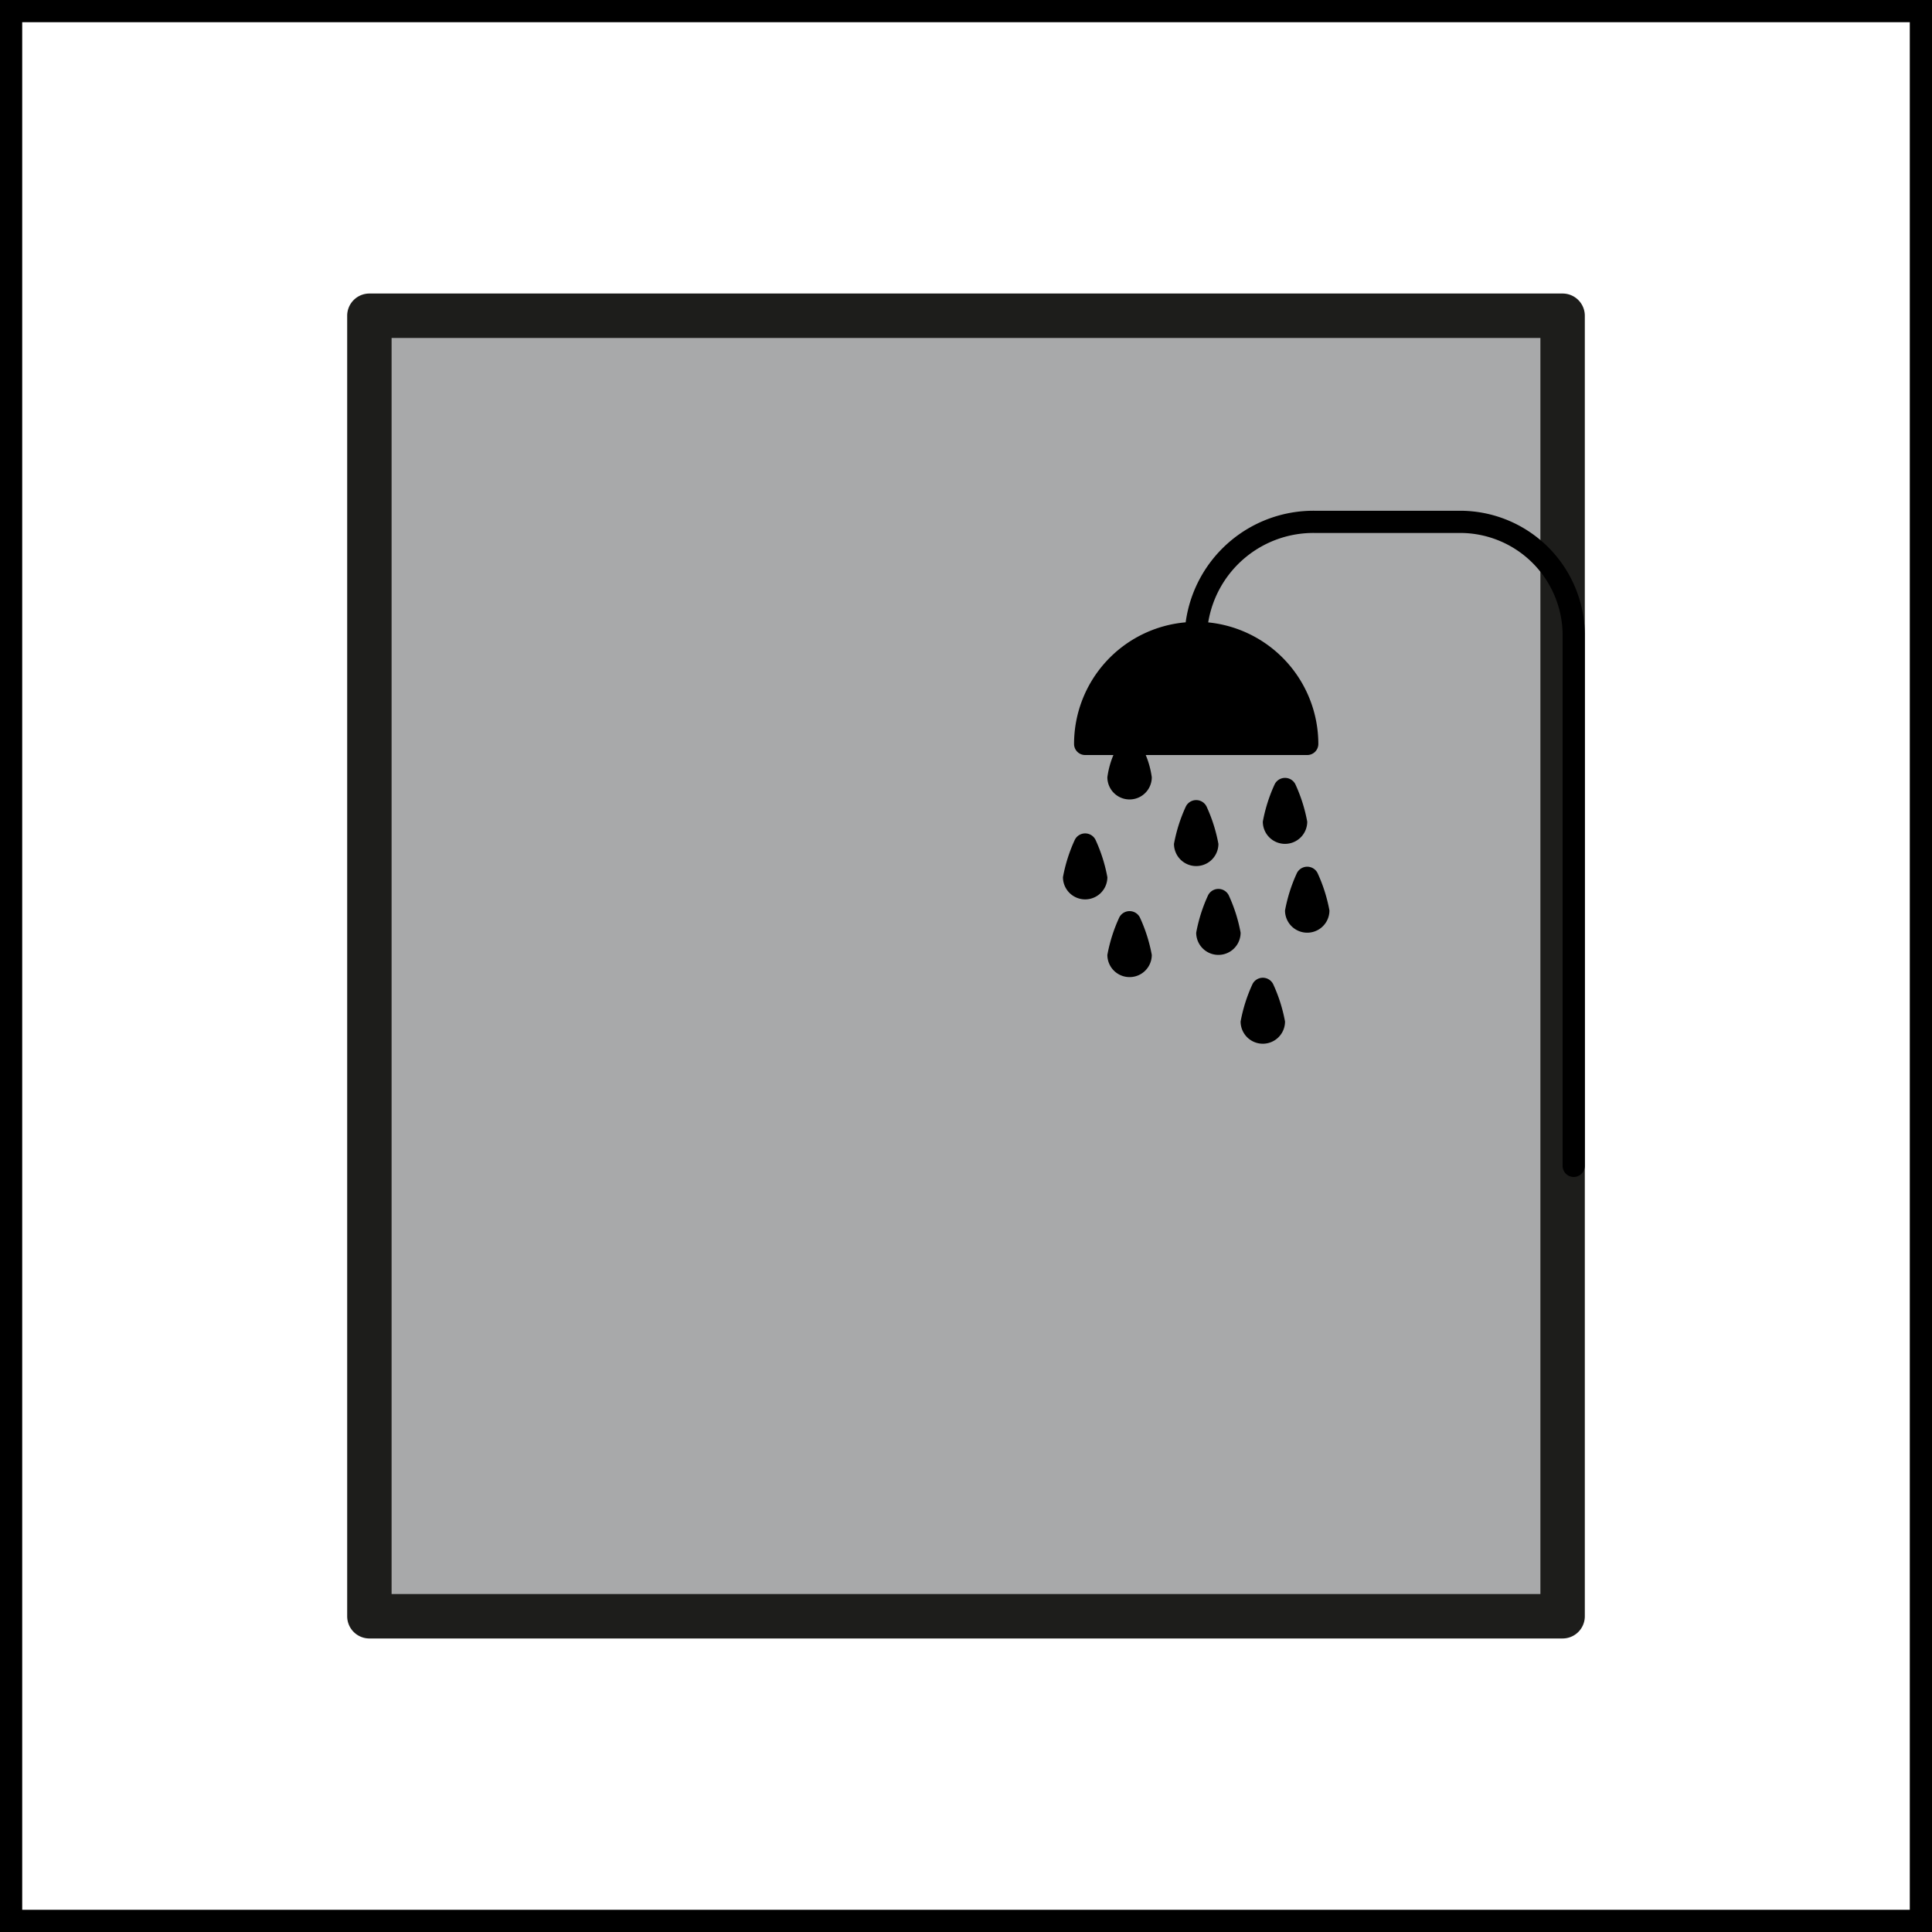 <svg xmlns="http://www.w3.org/2000/svg" xmlns:xlink="http://www.w3.org/1999/xlink" width="87" height="87" viewBox="0 0 87 87"><defs><clipPath id="clip-path"><rect id="Rectangle_563" data-name="Rectangle 563" width="55.732" height="60.564" fill="none"></rect></clipPath><clipPath id="clip-path-2"><rect id="Rectangle_562" data-name="Rectangle 562" width="55.732" height="60.563" transform="translate(0 0.001)" fill="none"></rect></clipPath><clipPath id="clip-path-3"><rect id="Rectangle_561" data-name="Rectangle 561" width="53.732" height="58.563" transform="translate(1 1)" fill="none"></rect></clipPath><clipPath id="clip-path-4"><rect id="Rectangle_597" data-name="Rectangle 597" width="23.5" height="30" fill="none"></rect></clipPath></defs><g id="Group_407" data-name="Group 407" transform="translate(-1342 -861)"><g id="Group_404" data-name="Group 404" transform="translate(-324 632)"><g id="Rectangle_582" data-name="Rectangle 582" transform="translate(1666 229)" fill="#fff" stroke="#000" stroke-width="1"><rect width="87" height="87" stroke="none"></rect><rect x="0.5" y="0.5" width="86" height="86" fill="none"></rect></g></g><g id="Group_405" data-name="Group 405" transform="translate(397.634 34.693)"><g id="Group_322" data-name="Group 322" transform="translate(960 839.525)"><g id="Group_321" data-name="Group 321" clip-path="url(#clip-path)"><g id="Group_320" data-name="Group 320"><g id="Group_319" data-name="Group 319" clip-path="url(#clip-path-2)"><g id="Group_318" data-name="Group 318" opacity="0.5"><g id="Group_317" data-name="Group 317"><g id="Group_316" data-name="Group 316" clip-path="url(#clip-path-3)"><rect id="Rectangle_560" data-name="Rectangle 560" width="53.732" height="58.563" transform="translate(1 1.001)" fill="#515455"></rect></g></g></g><path id="Path_343" data-name="Path 343" d="M54.732,60.564H1a1,1,0,0,1-1-1V1A1,1,0,0,1,1,0H54.732a1,1,0,0,1,1,1V59.564a1,1,0,0,1-1,1M2,58.564H53.732V2H2Z" fill="#1d1d1b"></path></g></g></g></g></g><g id="Group_406" data-name="Group 406" transform="translate(1389.866 884)"><g id="Group_397" data-name="Group 397" clip-path="url(#clip-path-4)"><path id="Path_384" data-name="Path 384" d="M17.823,0H11.352A5.807,5.807,0,0,0,5.526,5.024,5.5,5.5,0,0,0,.5,10.5.5.5,0,0,0,1,11H2.272A3.931,3.931,0,0,0,2,12a1,1,0,0,0,2,0,3.975,3.975,0,0,0-.272-1H11a.5.5,0,0,0,.5-.5A5.508,5.508,0,0,0,6.541,5.027,4.8,4.8,0,0,1,11.352,1h6.471A4.617,4.617,0,0,1,22.5,5.543V29.5a.5.5,0,0,0,1,0V5.543A5.618,5.618,0,0,0,17.823,0"></path><path id="Path_385" data-name="Path 385" d="M10,15a1,1,0,0,0,1-1,7.061,7.061,0,0,0-.537-1.689.521.521,0,0,0-.926,0A7.061,7.061,0,0,0,9,14a1,1,0,0,0,1,1"></path><path id="Path_386" data-name="Path 386" d="M7,15a7.061,7.061,0,0,0-.537-1.689.521.521,0,0,0-.926,0A7.061,7.061,0,0,0,5,15a1,1,0,0,0,2,0"></path><path id="Path_387" data-name="Path 387" d="M10.537,16.311A7.061,7.061,0,0,0,10,18a1,1,0,0,0,2,0,7.061,7.061,0,0,0-.537-1.689.521.521,0,0,0-.926,0"></path><path id="Path_388" data-name="Path 388" d="M7.463,17.311a.521.521,0,0,0-.926,0A7.061,7.061,0,0,0,6,19a1,1,0,0,0,2,0,7.061,7.061,0,0,0-.537-1.689"></path><path id="Path_389" data-name="Path 389" d="M1.463,14.811a.521.521,0,0,0-.926,0A7.061,7.061,0,0,0,0,16.5a1,1,0,0,0,2,0,7.061,7.061,0,0,0-.537-1.689"></path><path id="Path_390" data-name="Path 390" d="M2.537,18.311A7.061,7.061,0,0,0,2,20a1,1,0,0,0,2,0,7.061,7.061,0,0,0-.537-1.689.521.521,0,0,0-.926,0"></path><path id="Path_391" data-name="Path 391" d="M8.537,21.311A7.061,7.061,0,0,0,8,23a1,1,0,0,0,2,0,7.061,7.061,0,0,0-.537-1.689.521.521,0,0,0-.926,0"></path></g></g></g></svg>